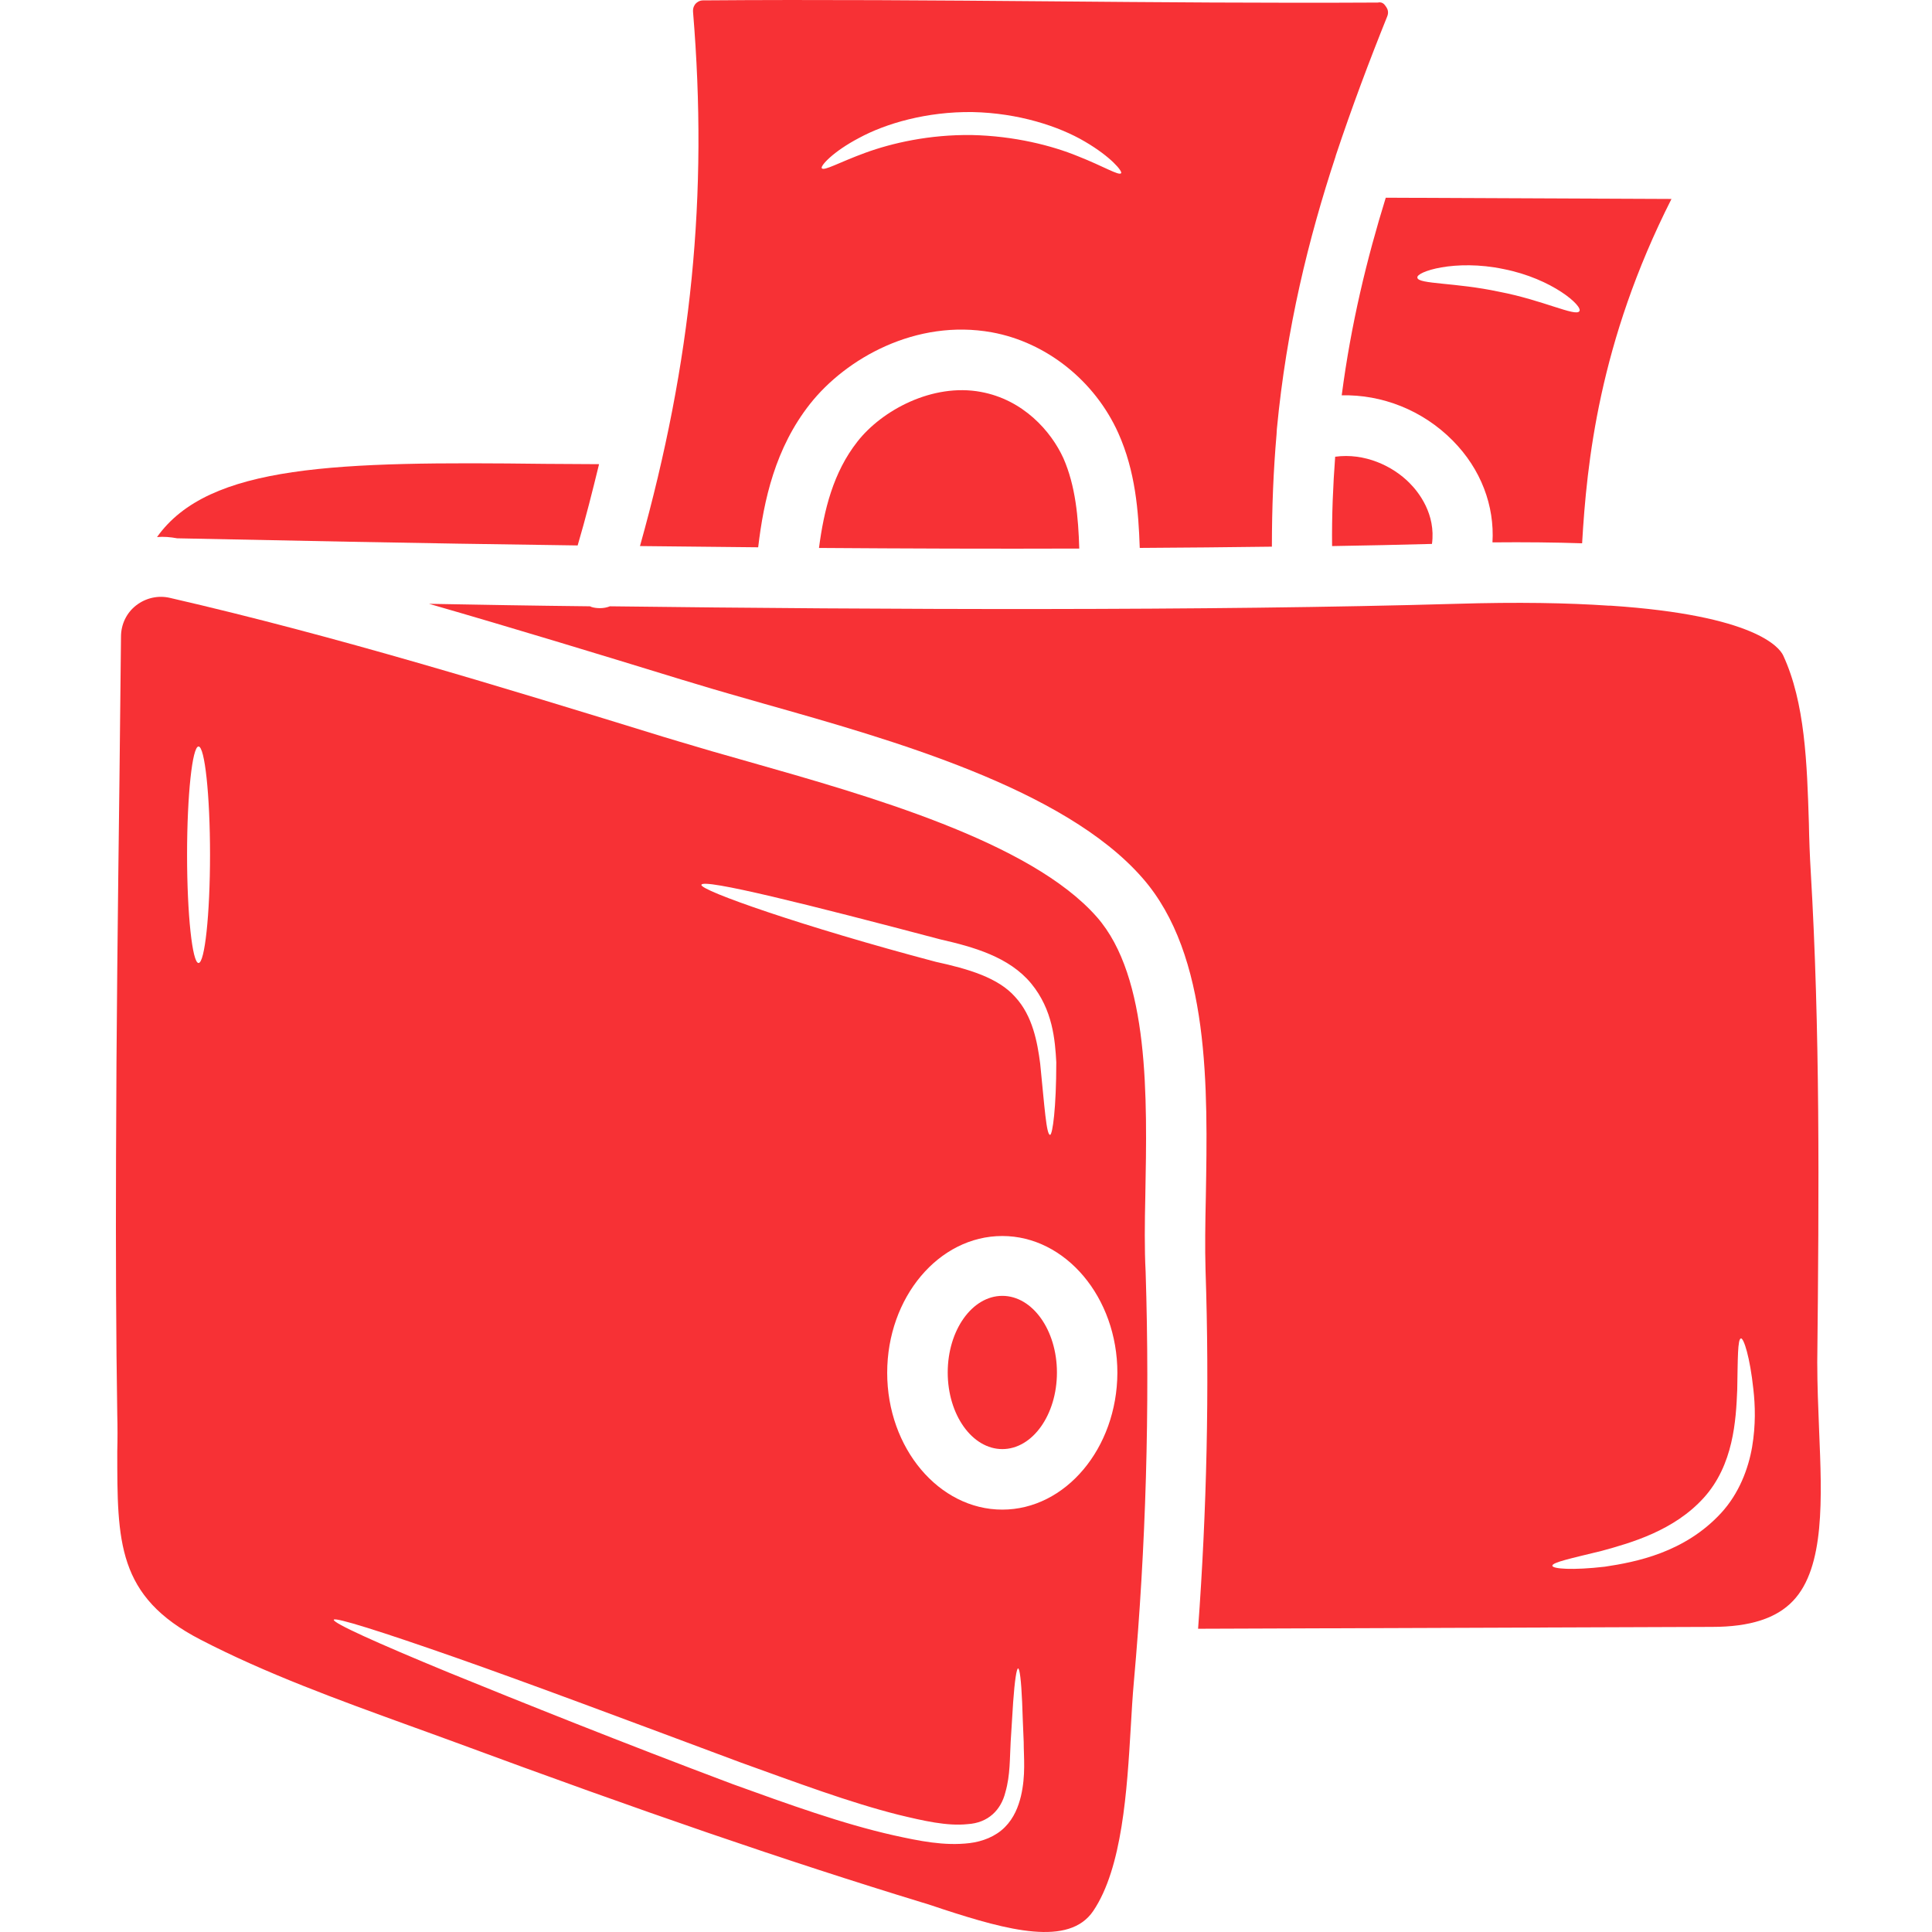<?xml version="1.0" encoding="UTF-8"?> <svg xmlns="http://www.w3.org/2000/svg" width="200" height="200" viewBox="0 0 200 200" fill="none"> <path d="M18.34 55.725C18.372 55.725 18.372 55.725 18.34 55.725C27.877 55.917 42.745 56.24 59.798 56.464C60.633 53.639 61.34 50.812 62.014 48.051C60.151 48.051 58.257 48.018 56.427 48.018C34.911 47.761 21.616 48.051 16.255 55.597C16.961 55.533 17.635 55.598 18.341 55.725H18.34Z" fill="#F73135"></path> <path d="M109.413 142.079C109.413 146.459 106.883 150.01 103.761 150.01C100.64 150.01 98.108 146.459 98.108 142.079C98.108 137.698 100.639 134.147 103.761 134.147C106.883 134.147 109.413 137.698 109.413 142.079Z" fill="#F73135"></path> <path d="M150.39 45.613C153.313 48.566 154.725 52.355 154.5 56.146C157.84 56.114 160.923 56.146 163.78 56.242C164.262 47.957 165.515 35.434 173.03 20.596L143.454 20.467C141.495 26.794 139.857 33.538 138.894 40.923C143.035 40.828 147.243 42.434 150.39 45.613V45.613ZM155.656 27.854C160.698 28.849 163.909 31.708 163.492 32.221C163.106 32.799 159.703 31.065 155.174 30.198C150.678 29.234 146.824 29.428 146.728 28.754C146.536 28.143 150.615 26.795 155.656 27.854V27.854Z" fill="#F73135"></path> <path d="M145.924 50.01C144.158 48.213 141.236 46.863 138.217 47.281C137.993 50.268 137.864 53.319 137.897 56.53C141.461 56.467 144.897 56.402 148.237 56.306C148.655 53.222 146.856 50.942 145.924 50.011L145.924 50.01Z" fill="#F73135"></path> <path d="M66.251 56.528C70.233 56.56 74.344 56.624 78.486 56.656C79.064 51.775 80.253 46.38 83.849 41.82C87.574 37.1 94.832 32.99 102.668 34.401C108.32 35.429 113.329 39.412 115.769 44.838C117.536 48.788 117.857 52.898 117.986 56.72C122.643 56.687 127.202 56.656 131.666 56.591C131.666 52.545 131.827 48.66 132.148 44.966C132.148 44.774 132.18 44.613 132.18 44.421C133.175 33.952 135.456 24.703 138.249 16.226C138.249 16.193 138.282 16.13 138.282 16.097C139.952 11.087 141.75 6.302 143.613 1.678C143.774 1.261 143.645 0.939 143.517 0.746C143.388 0.585 143.196 0.136 142.618 0.265C131.122 0.328 119.625 0.232 108.514 0.136C96.856 0.04 84.814 -0.056 72.771 0.04C72.418 0.04 72.16 0.232 72.032 0.361C71.903 0.489 71.711 0.778 71.743 1.227C73.317 20.176 71.613 37.389 66.251 56.526L66.251 56.528ZM88.955 14.267C91.684 12.79 95.924 11.538 100.676 11.601C105.429 11.697 109.636 13.078 112.301 14.653C114.999 16.226 116.219 17.735 116.058 17.929C115.833 18.217 114.26 17.222 111.562 16.162C108.896 15.07 105.011 14.075 100.611 13.979C96.211 13.915 92.326 14.814 89.597 15.809C86.867 16.804 85.293 17.735 85.068 17.414C84.908 17.19 86.193 15.713 88.955 14.267L88.955 14.267Z" fill="#F73135"></path> <path d="M101.544 40.571C96.534 39.64 91.3 42.467 88.763 45.709C86.258 48.887 85.294 52.805 84.781 56.723C93.708 56.787 102.798 56.819 111.724 56.787C111.628 53.543 111.338 50.299 110.086 47.442C108.801 44.618 105.911 41.374 101.544 40.572L101.544 40.571Z" fill="#F73135"></path> <path d="M188.121 141.117C188.313 122.942 188.409 106.564 187.447 90.22C187.351 88.614 187.286 86.944 187.255 85.209C187.062 79.075 186.869 72.749 184.589 67.837C184.203 67.034 181.699 63.694 166.734 62.699H166.573H166.54C162.302 62.411 157.163 62.313 150.74 62.507C125.178 63.246 91.49 63.117 63.138 62.764C62.817 62.893 62.464 62.956 62.11 62.956C61.822 62.956 61.5 62.924 61.211 62.828C61.148 62.795 61.115 62.764 61.05 62.764C55.206 62.701 49.65 62.603 44.415 62.507C53.215 65.044 61.949 67.709 70.522 70.343L72.128 70.825C74.216 71.466 76.624 72.142 79.193 72.879C92.264 76.573 110.15 81.614 118.245 90.863C125.31 98.891 125.02 112.765 124.828 123.875C124.765 126.637 124.732 129.206 124.796 131.453C125.213 143.881 124.924 156.341 124.026 168.608L177.236 168.416C181.186 168.416 183.915 167.517 185.617 165.718C188.924 162.249 188.604 155.057 188.315 148.087C188.219 145.711 188.123 143.368 188.123 141.12L188.121 141.117ZM181.378 149.788C180.992 152.036 180.03 154.605 178.167 156.629C174.377 160.739 169.336 161.703 166.125 162.185C162.785 162.571 160.73 162.41 160.698 162.089C160.665 161.736 162.657 161.319 165.804 160.547C168.856 159.712 173.287 158.459 176.369 155.056C179.452 151.653 179.709 147.028 179.837 143.881C179.901 140.669 179.87 138.614 180.223 138.549C180.512 138.517 181.155 140.476 181.508 143.816C181.699 145.485 181.762 147.509 181.378 149.788L181.378 149.788Z" fill="#F73135"></path> <path d="M118.564 123.711C118.756 113.659 119.014 101.168 113.554 94.938C106.682 87.103 89.79 82.349 77.491 78.85C74.858 78.111 72.417 77.406 70.296 76.763L68.691 76.281C52.025 71.143 34.779 65.844 17.6 61.894C16.381 61.605 15.096 61.894 14.099 62.664C13.104 63.434 12.526 64.623 12.526 65.908L12.365 80.809C12.204 93.782 12.044 106.788 12.012 119.762C11.979 129.685 12.012 138.42 12.14 146.447C12.173 147.732 12.173 149.017 12.14 150.237C12.14 159.614 12.108 165.266 20.746 169.73C27.489 173.231 35.004 175.96 42.262 178.593C43.932 179.204 45.569 179.782 47.207 180.391C66.572 187.552 81.44 192.659 95.41 196.928C96.084 197.121 96.823 197.378 97.594 197.635C104.369 199.851 110.664 201.521 113.169 197.827C116.188 193.364 116.67 185.303 117.054 178.849C117.15 177.147 117.246 175.572 117.375 174.128C118.627 160.158 119.046 145.837 118.595 131.644C118.469 129.268 118.5 126.602 118.565 123.712L118.564 123.711ZM97.369 97.25C100.742 98.021 104.466 99.048 106.747 101.81C108.994 104.539 109.22 107.687 109.347 109.967C109.347 114.687 108.962 117.449 108.706 117.481C108.32 117.514 108.128 114.558 107.678 110.095C107.39 107.911 106.908 105.182 105.109 103.223C103.342 101.201 100.227 100.3 96.856 99.563C83.144 95.935 72.45 92.176 72.61 91.598C72.739 90.892 83.882 93.686 97.369 97.251L97.369 97.25ZM20.553 99.691C19.912 99.691 19.365 94.681 19.365 88.484C19.365 82.286 19.91 77.276 20.553 77.276C21.195 77.276 21.742 82.286 21.742 88.484C21.741 94.681 21.195 99.691 20.553 99.691ZM105.685 185.946C105.427 187.006 104.978 188.194 104.014 189.158C103.05 190.122 101.702 190.634 100.386 190.796C97.753 191.116 95.151 190.571 92.518 189.993C87.219 188.804 81.632 186.782 75.851 184.694C64.323 180.359 53.917 176.184 46.435 173.133C38.953 170.05 34.424 167.995 34.553 167.673C34.681 167.385 39.465 168.893 47.077 171.558C54.687 174.224 65.124 178.142 76.653 182.444C82.466 184.532 87.924 186.587 93.031 187.871C95.567 188.482 98.041 189.06 100.16 188.835C102.311 188.707 103.628 187.359 104.078 185.528C104.592 183.761 104.527 181.931 104.623 180.326C104.719 178.72 104.815 177.339 104.88 176.216C105.041 173.969 105.234 172.715 105.395 172.715C105.556 172.715 105.716 173.967 105.812 176.216C105.844 177.339 105.908 178.72 105.973 180.326C105.973 181.9 106.198 183.763 105.685 185.947L105.685 185.946ZM103.757 156.275C97.206 156.275 91.842 149.916 91.842 142.113C91.842 134.31 97.173 127.951 103.757 127.951C110.308 127.951 115.671 134.31 115.671 142.113C115.639 149.916 110.307 156.275 103.757 156.275Z" fill="#F73135"></path> </svg> 